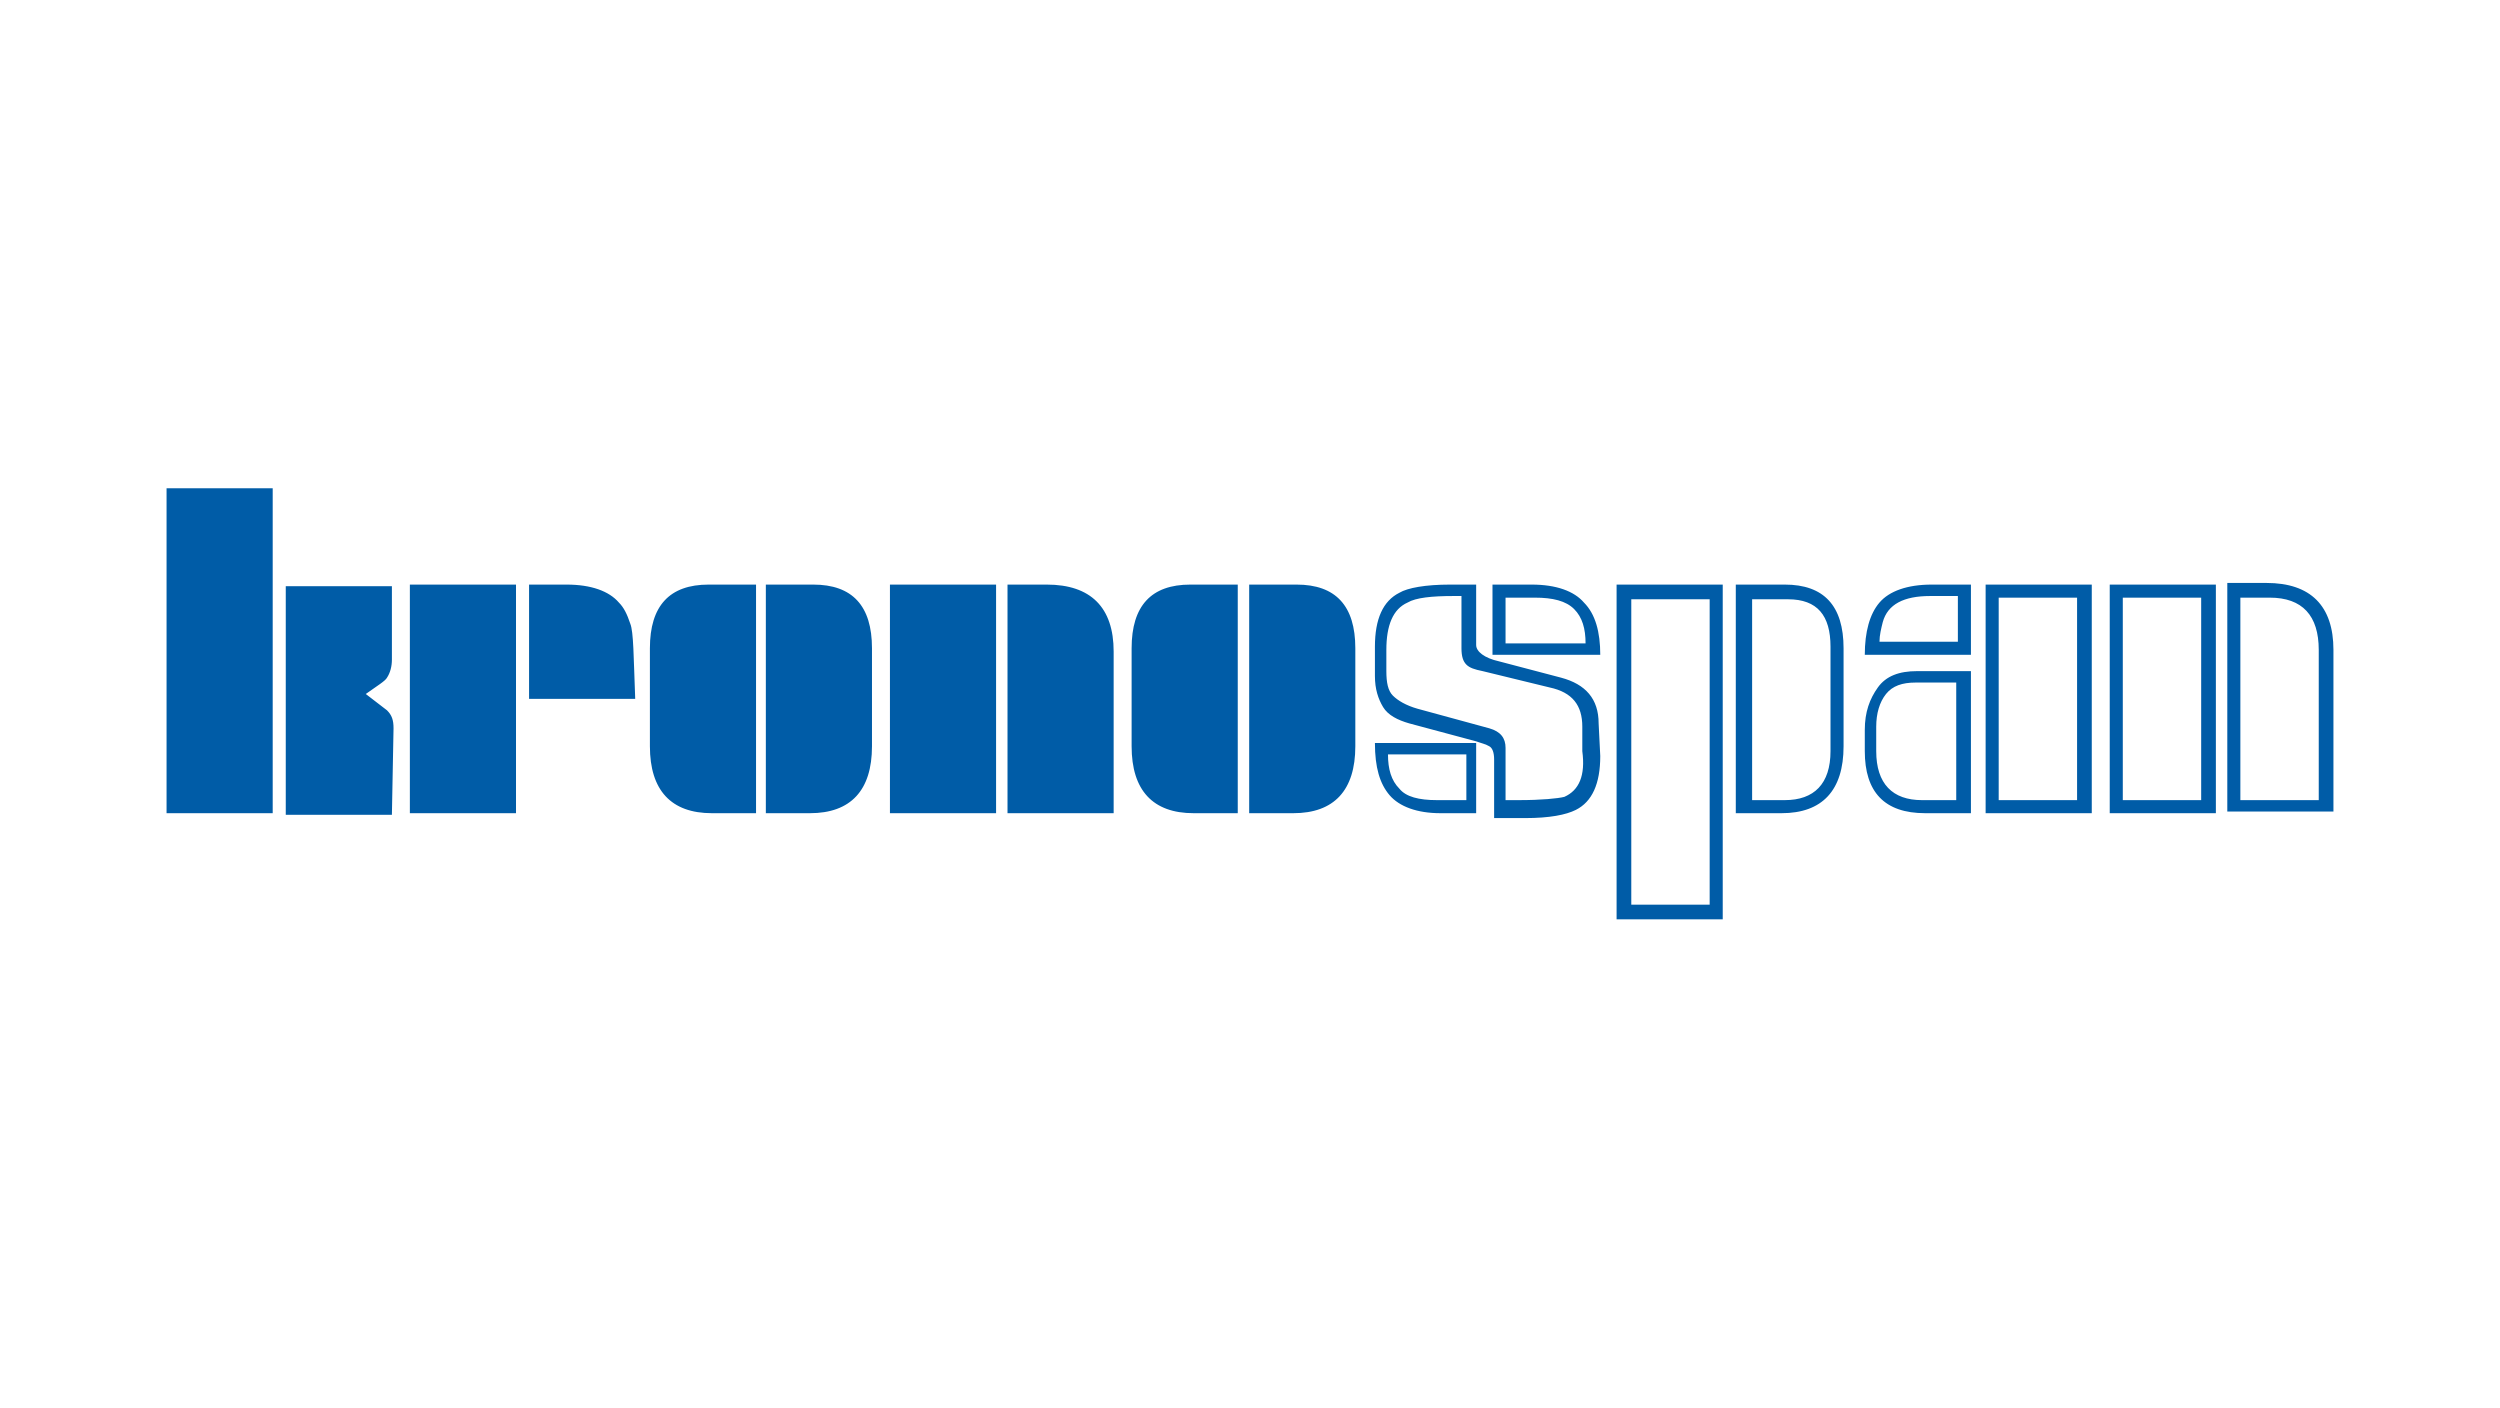 <?xml version="1.0" encoding="utf-8"?>
<!-- Generator: Adobe Illustrator 26.3.1, SVG Export Plug-In . SVG Version: 6.00 Build 0)  -->
<svg version="1.1" id="Layer_1" xmlns="http://www.w3.org/2000/svg" xmlns:xlink="http://www.w3.org/1999/xlink" x="0px" y="0px"
	 width="153.1px" height="86.2px" viewBox="0 0 153.1 86.2" style="enable-background:new 0 0 153.1 86.2;" xml:space="preserve">
<style type="text/css">
	.st0{fill:#005CA7;}
</style>
<g>
	<path class="st0" d="M130,36.6h4.8V49H130C130,49,130,36.6,130,36.6z M137.2,49L137.2,49V36.6h1.8c2,0,3,1.1,3,3.2V49H137.2z
		 M135.7,35.8h-6.5v14h6.5V35.8z M142.9,39.8L142.9,39.8c0-2.7-1.4-4.1-4.1-4.1h-2.4v14h6.5C142.9,49.8,142.9,39.8,142.9,39.8z
		 M117.7,49L117.7,49c-1.8,0-2.8-1-2.8-3v-1.5c0-0.8,0.2-1.5,0.6-2c0.4-0.5,1-0.7,1.8-0.7h2.5V49L117.7,49L117.7,49z M115.1,39.3
		L115.1,39.3c0-0.4,0.1-0.8,0.2-1.2c0.3-1.1,1.3-1.6,2.9-1.6h1.7v2.8L115.1,39.3L115.1,39.3z M122.4,36.6h4.8V49h-4.8
		C122.4,49,122.4,36.6,122.4,36.6z M120.7,41.1h-3.3c-1.1,0-1.9,0.3-2.4,1c-0.5,0.7-0.8,1.5-0.8,2.6V46c0,2.5,1.2,3.8,3.7,3.8h2.8
		L120.7,41.1L120.7,41.1z M120.7,35.8h-2.4c-1.5,0-2.6,0.4-3.2,1.1c-0.6,0.7-0.9,1.8-0.9,3.2h6.5V35.8L120.7,35.8z M128.1,35.8h-6.5
		v14h6.5V35.8z M99.9,36.7h4.8v18.7h-4.8C99.9,55.4,99.9,36.7,99.9,36.7z M109.3,49h-2V36.7h2.2c1.8,0,2.6,1,2.6,2.9V46
		C112.1,48,111.1,49,109.3,49 M105.5,35.8H99v20.5h6.5C105.5,56.3,105.5,35.8,105.5,35.8z M112.9,39.7L112.9,39.7
		c0-2.6-1.2-3.9-3.6-3.9h-3v14h2.8c2.5,0,3.8-1.4,3.8-4.1V39.7z M88,49L88,49c-1.1,0-1.9-0.2-2.3-0.7c-0.5-0.5-0.7-1.2-0.7-2.1h4.8
		V49L88,49L88,49z M95.8,48.8L95.8,48.8C95.4,48.9,94.4,49,93,49h-0.8v-3.2c0-0.6-0.3-1-1-1.2l-4.4-1.2c-0.7-0.2-1.2-0.5-1.5-0.8
		c-0.3-0.3-0.4-0.8-0.4-1.5v-1.3c0-1.5,0.4-2.5,1.3-2.9c0.5-0.3,1.5-0.4,2.8-0.4h0.5v3.2c0,0.5,0.1,0.8,0.3,1c0.2,0.2,0.5,0.3,1,0.4
		l4.1,1c1.4,0.3,2,1.1,2,2.4v1.5C97.1,47.5,96.7,48.4,95.8,48.8 M92.2,39.4L92.2,39.4v-2.8H94c1.1,0,1.9,0.2,2.4,0.7
		c0.5,0.5,0.7,1.2,0.7,2.1C97.1,39.4,92.2,39.4,92.2,39.4z M90.4,45.5h-6.2c0,1.5,0.3,2.5,0.9,3.2c0.6,0.7,1.7,1.1,3.1,1.1h2.2
		L90.4,45.5L90.4,45.5L90.4,45.5z M97.9,44.3L97.9,44.3c0-1.5-0.8-2.4-2.3-2.8l-3.8-1c-0.9-0.2-1.4-0.6-1.4-1v-3.7h-1.6
		c-1.5,0-2.6,0.2-3.1,0.5c-1,0.5-1.5,1.6-1.5,3.3v1.8c0,0.8,0.2,1.4,0.5,1.9c0.3,0.5,0.9,0.8,1.6,1l4.1,1.1l0.6,0.2l0.2,0.1
		c0.2,0.1,0.3,0.4,0.3,0.8v3.6h1.9c1.5,0,2.5-0.2,3.1-0.5c1-0.5,1.5-1.6,1.5-3.3L97.9,44.3L97.9,44.3L97.9,44.3z M97,36.9L97,36.9
		c-0.6-0.7-1.7-1.1-3.2-1.1h-2.4v4.3H98C98,38.7,97.7,37.6,97,36.9 M75.8,35.8h-2.9c-2.4,0-3.6,1.3-3.6,3.9v6c0,2.7,1.3,4.1,3.8,4.1
		h2.7C75.8,49.8,75.8,35.8,75.8,35.8z M83,39.7L83,39.7c0-2.6-1.2-3.9-3.6-3.9h-2.9v14h2.7c2.5,0,3.8-1.4,3.8-4.1
		C83,45.7,83,39.7,83,39.7z M61,35.8h-6.5v14H61C61,49.8,61,35.8,61,35.8z M68.2,39.9L68.2,39.9c0-2.7-1.4-4.1-4.1-4.1h-2.4v14h6.5
		V39.9z M46.3,35.8h-2.9c-2.4,0-3.6,1.3-3.6,3.9v6c0,2.7,1.3,4.1,3.8,4.1h2.7L46.3,35.8L46.3,35.8L46.3,35.8z M53.4,39.7L53.4,39.7
		c0-2.6-1.2-3.9-3.6-3.9h-2.9v14h2.7c2.5,0,3.8-1.4,3.8-4.1C53.4,45.8,53.4,39.7,53.4,39.7z M38.6,38.2L38.6,38.2
		c-0.2-0.6-0.4-1-0.7-1.3c-0.6-0.7-1.7-1.1-3.2-1.1h-2.3v7h6.5C38.8,40.2,38.8,38.7,38.6,38.2 M31.6,35.8h-6.5v14h6.5V35.8z
		 M16.7,29.9h-6.5v19.9h6.5C16.7,49.8,16.7,29.9,16.7,29.9z M24.1,44.6L24.1,44.6c0-0.5-0.1-0.8-0.4-1.1l-1.3-1
		c0.7-0.5,1.2-0.8,1.3-1c0.2-0.3,0.3-0.7,0.3-1.1v-4.5h-6.5v14h6.5L24.1,44.6C24.1,44.6,24.1,44.6,24.1,44.6z"/>
</g>
</svg>
